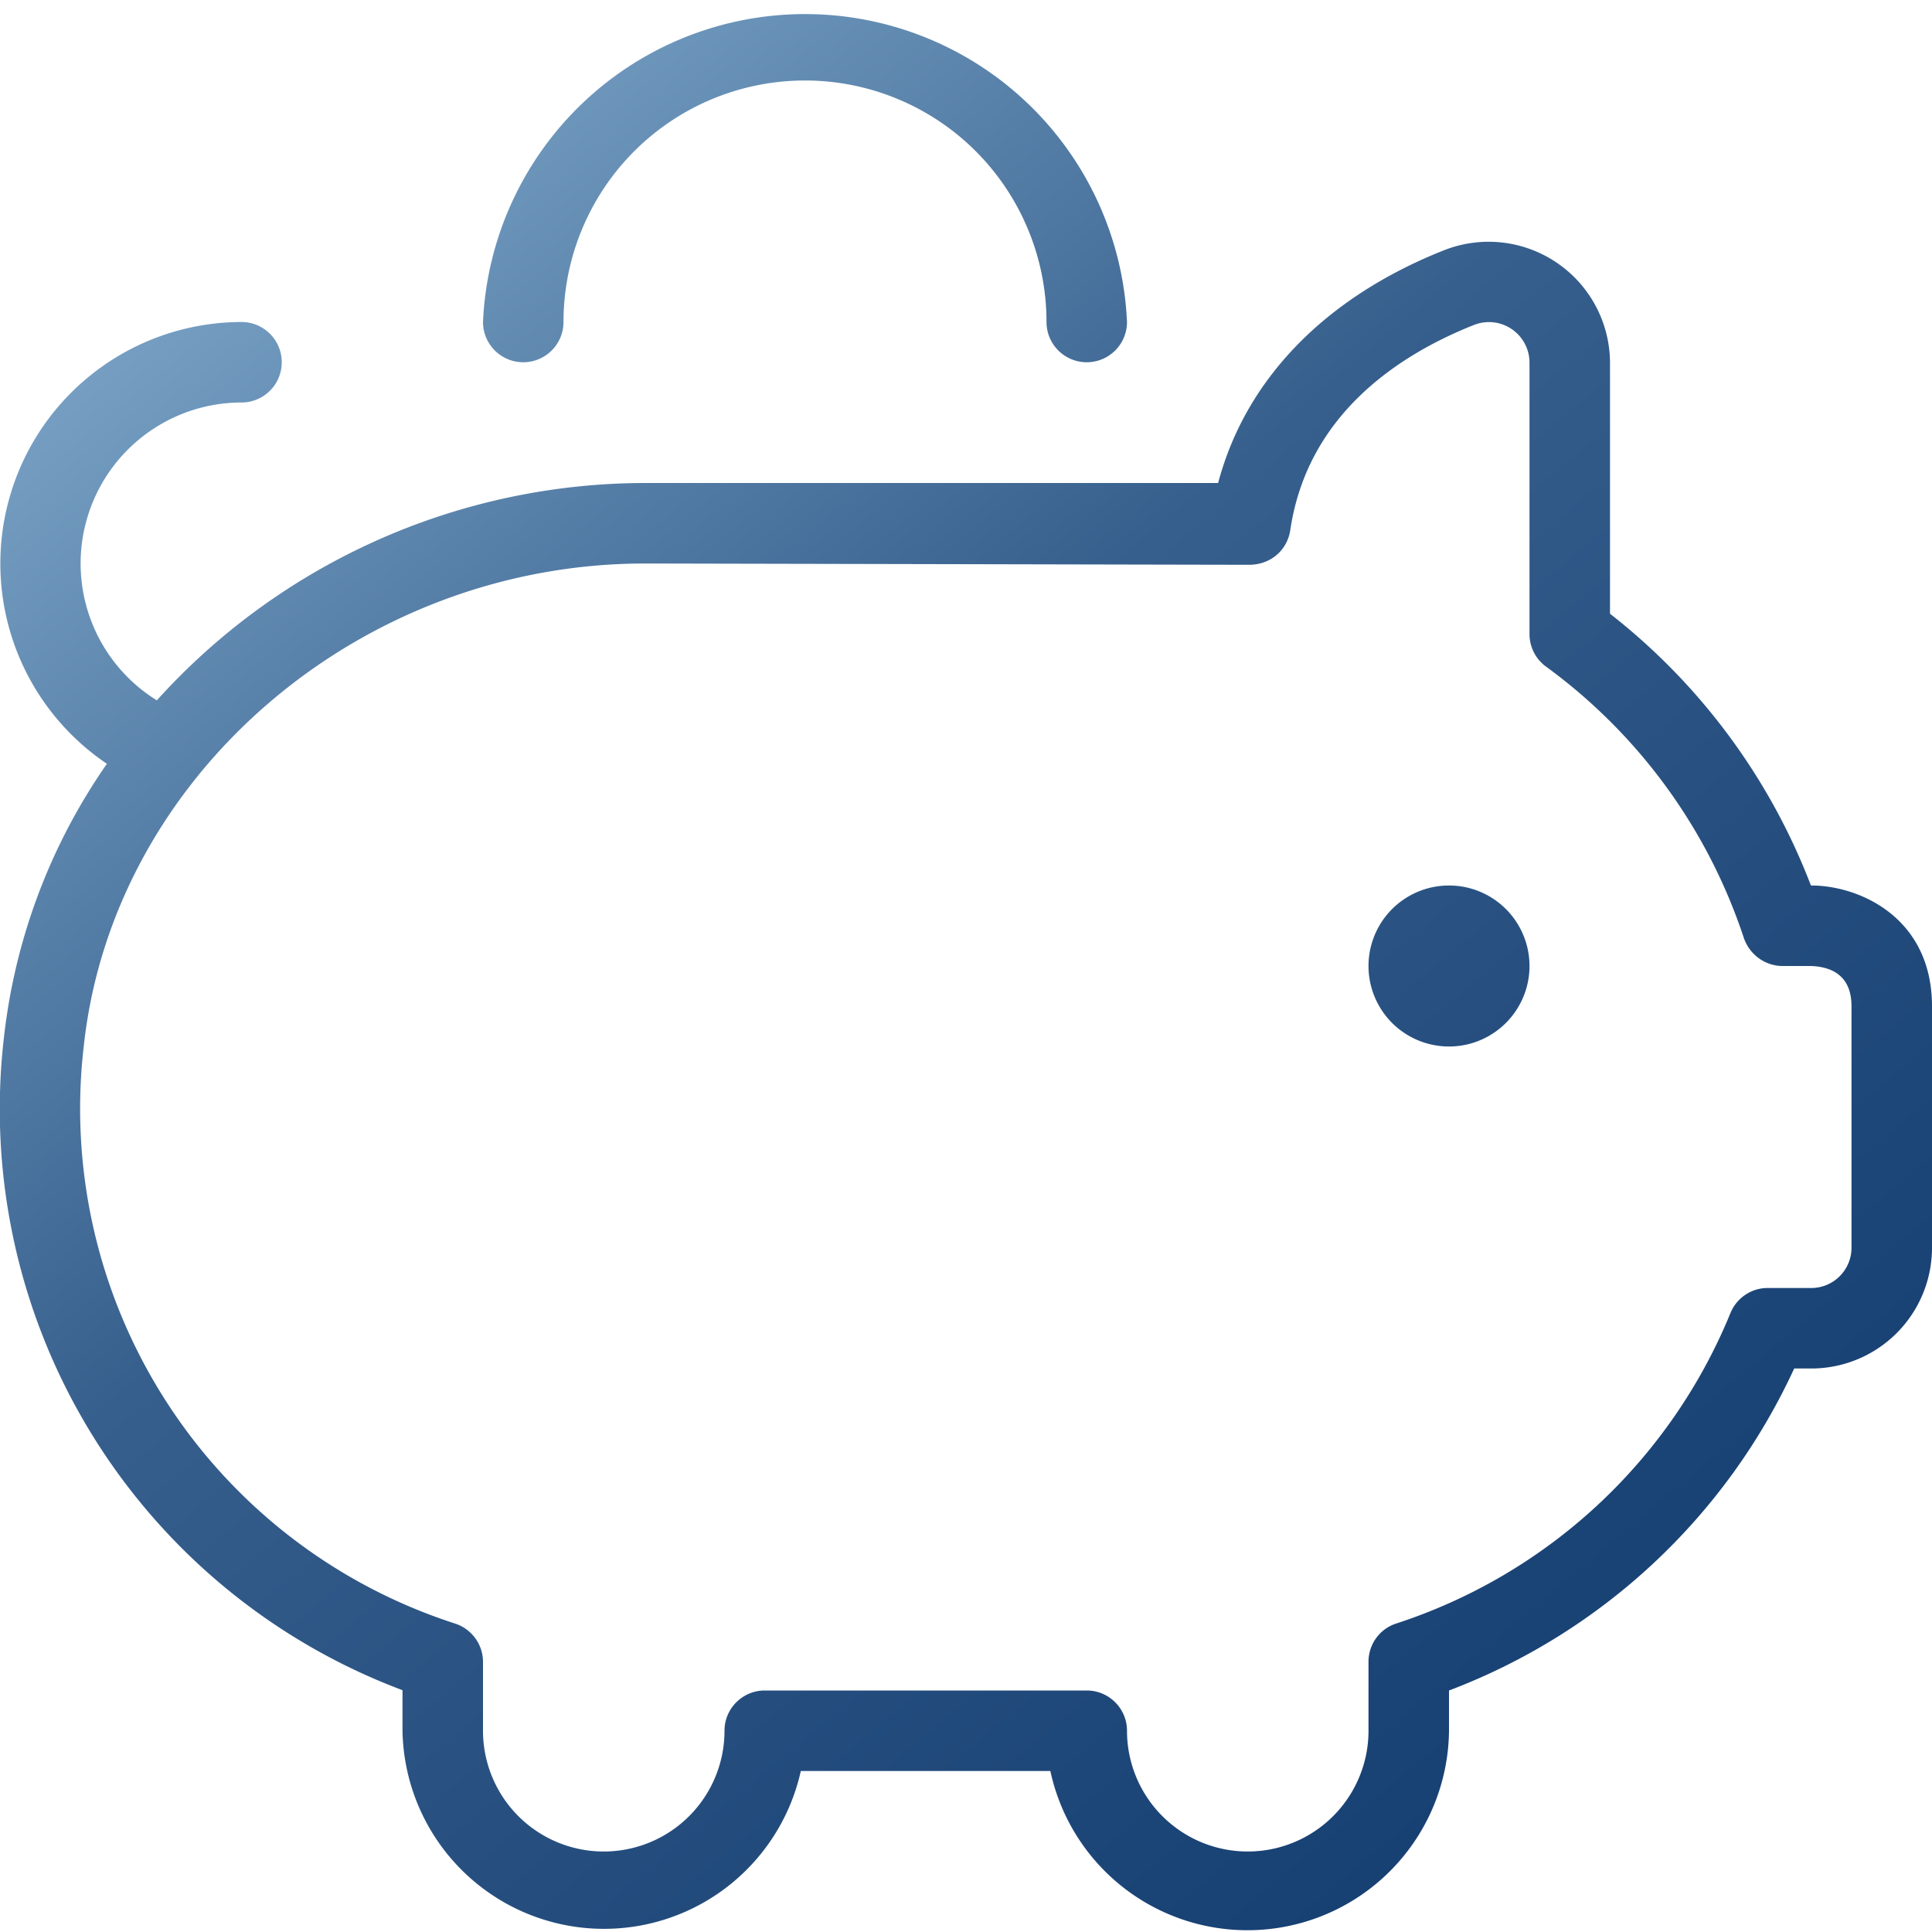 <svg width="60" height="60" xmlns="http://www.w3.org/2000/svg"><defs><linearGradient x1="-2.33%" y1="-22.6%" x2="100%" y2="100%" id="a"><stop stop-color="#AED6F1" offset="0%"/><stop stop-color="#365F8D" offset="49.03%"/><stop stop-color="#0C356A" offset="100%"/></linearGradient></defs><path d="M47.5 30a2.5 2.5 0 1 1-5 0 2.5 2.5 0 0 1 5 0ZM60 31.25v7.5a3.75 3.75 0 0 1-3.75 3.75h-.53A19.35 19.35 0 0 1 45 52.5v1.25A6.26 6.26 0 0 1 32.62 55h-7.75a6.26 6.26 0 0 1-12.37-1.25v-1.26A19.27 19.27 0 0 1 .12 32.24a18.45 18.45 0 0 1 3.2-8.52A7.5 7.5 0 0 1 7.5 10a1.25 1.25 0 0 1 0 2.5 5 5 0 0 0-2.63 9.25A20.46 20.46 0 0 1 20.03 15h17.8c.85-3.21 3.31-5.76 7.02-7.23A3.77 3.77 0 0 1 50 11.25v7.81a19.6 19.6 0 0 1 6.24 8.44h.01c1.5 0 3.75 1 3.75 3.75Zm-2.5 0c0-1-.68-1.23-1.26-1.25h-.88c-.54 0-1.02-.35-1.2-.86a17.04 17.04 0 0 0-6.15-8.44 1.25 1.25 0 0 1-.51-1.01v-8.44a1.26 1.26 0 0 0-1.72-1.16c-2.32.92-5.18 2.77-5.71 6.38-.1.63-.62 1.07-1.28 1.07l-18.76-.04c-8.87 0-16.53 6.6-17.43 15a16.8 16.8 0 0 0 11.53 17.92c.52.17.87.65.87 1.19v2.14a3.75 3.75 0 0 0 7.5 0c0-.69.56-1.25 1.25-1.25h10c.69 0 1.25.56 1.25 1.25a3.75 3.75 0 0 0 7.5 0v-2.14c0-.54.34-1.02.86-1.19a16.85 16.85 0 0 0 10.38-9.64c.19-.47.65-.78 1.15-.78h1.36c.69 0 1.25-.56 1.25-1.25v-7.5Zm-41.25-20c.69 0 1.25-.56 1.25-1.25a7.5 7.5 0 0 1 15 0 1.25 1.25 0 0 0 2.5 0 10.01 10.01 0 0 0-20 0c0 .69.56 1.25 1.25 1.25Z" fill="url(#a)" fill-rule="nonzero"/></svg>
